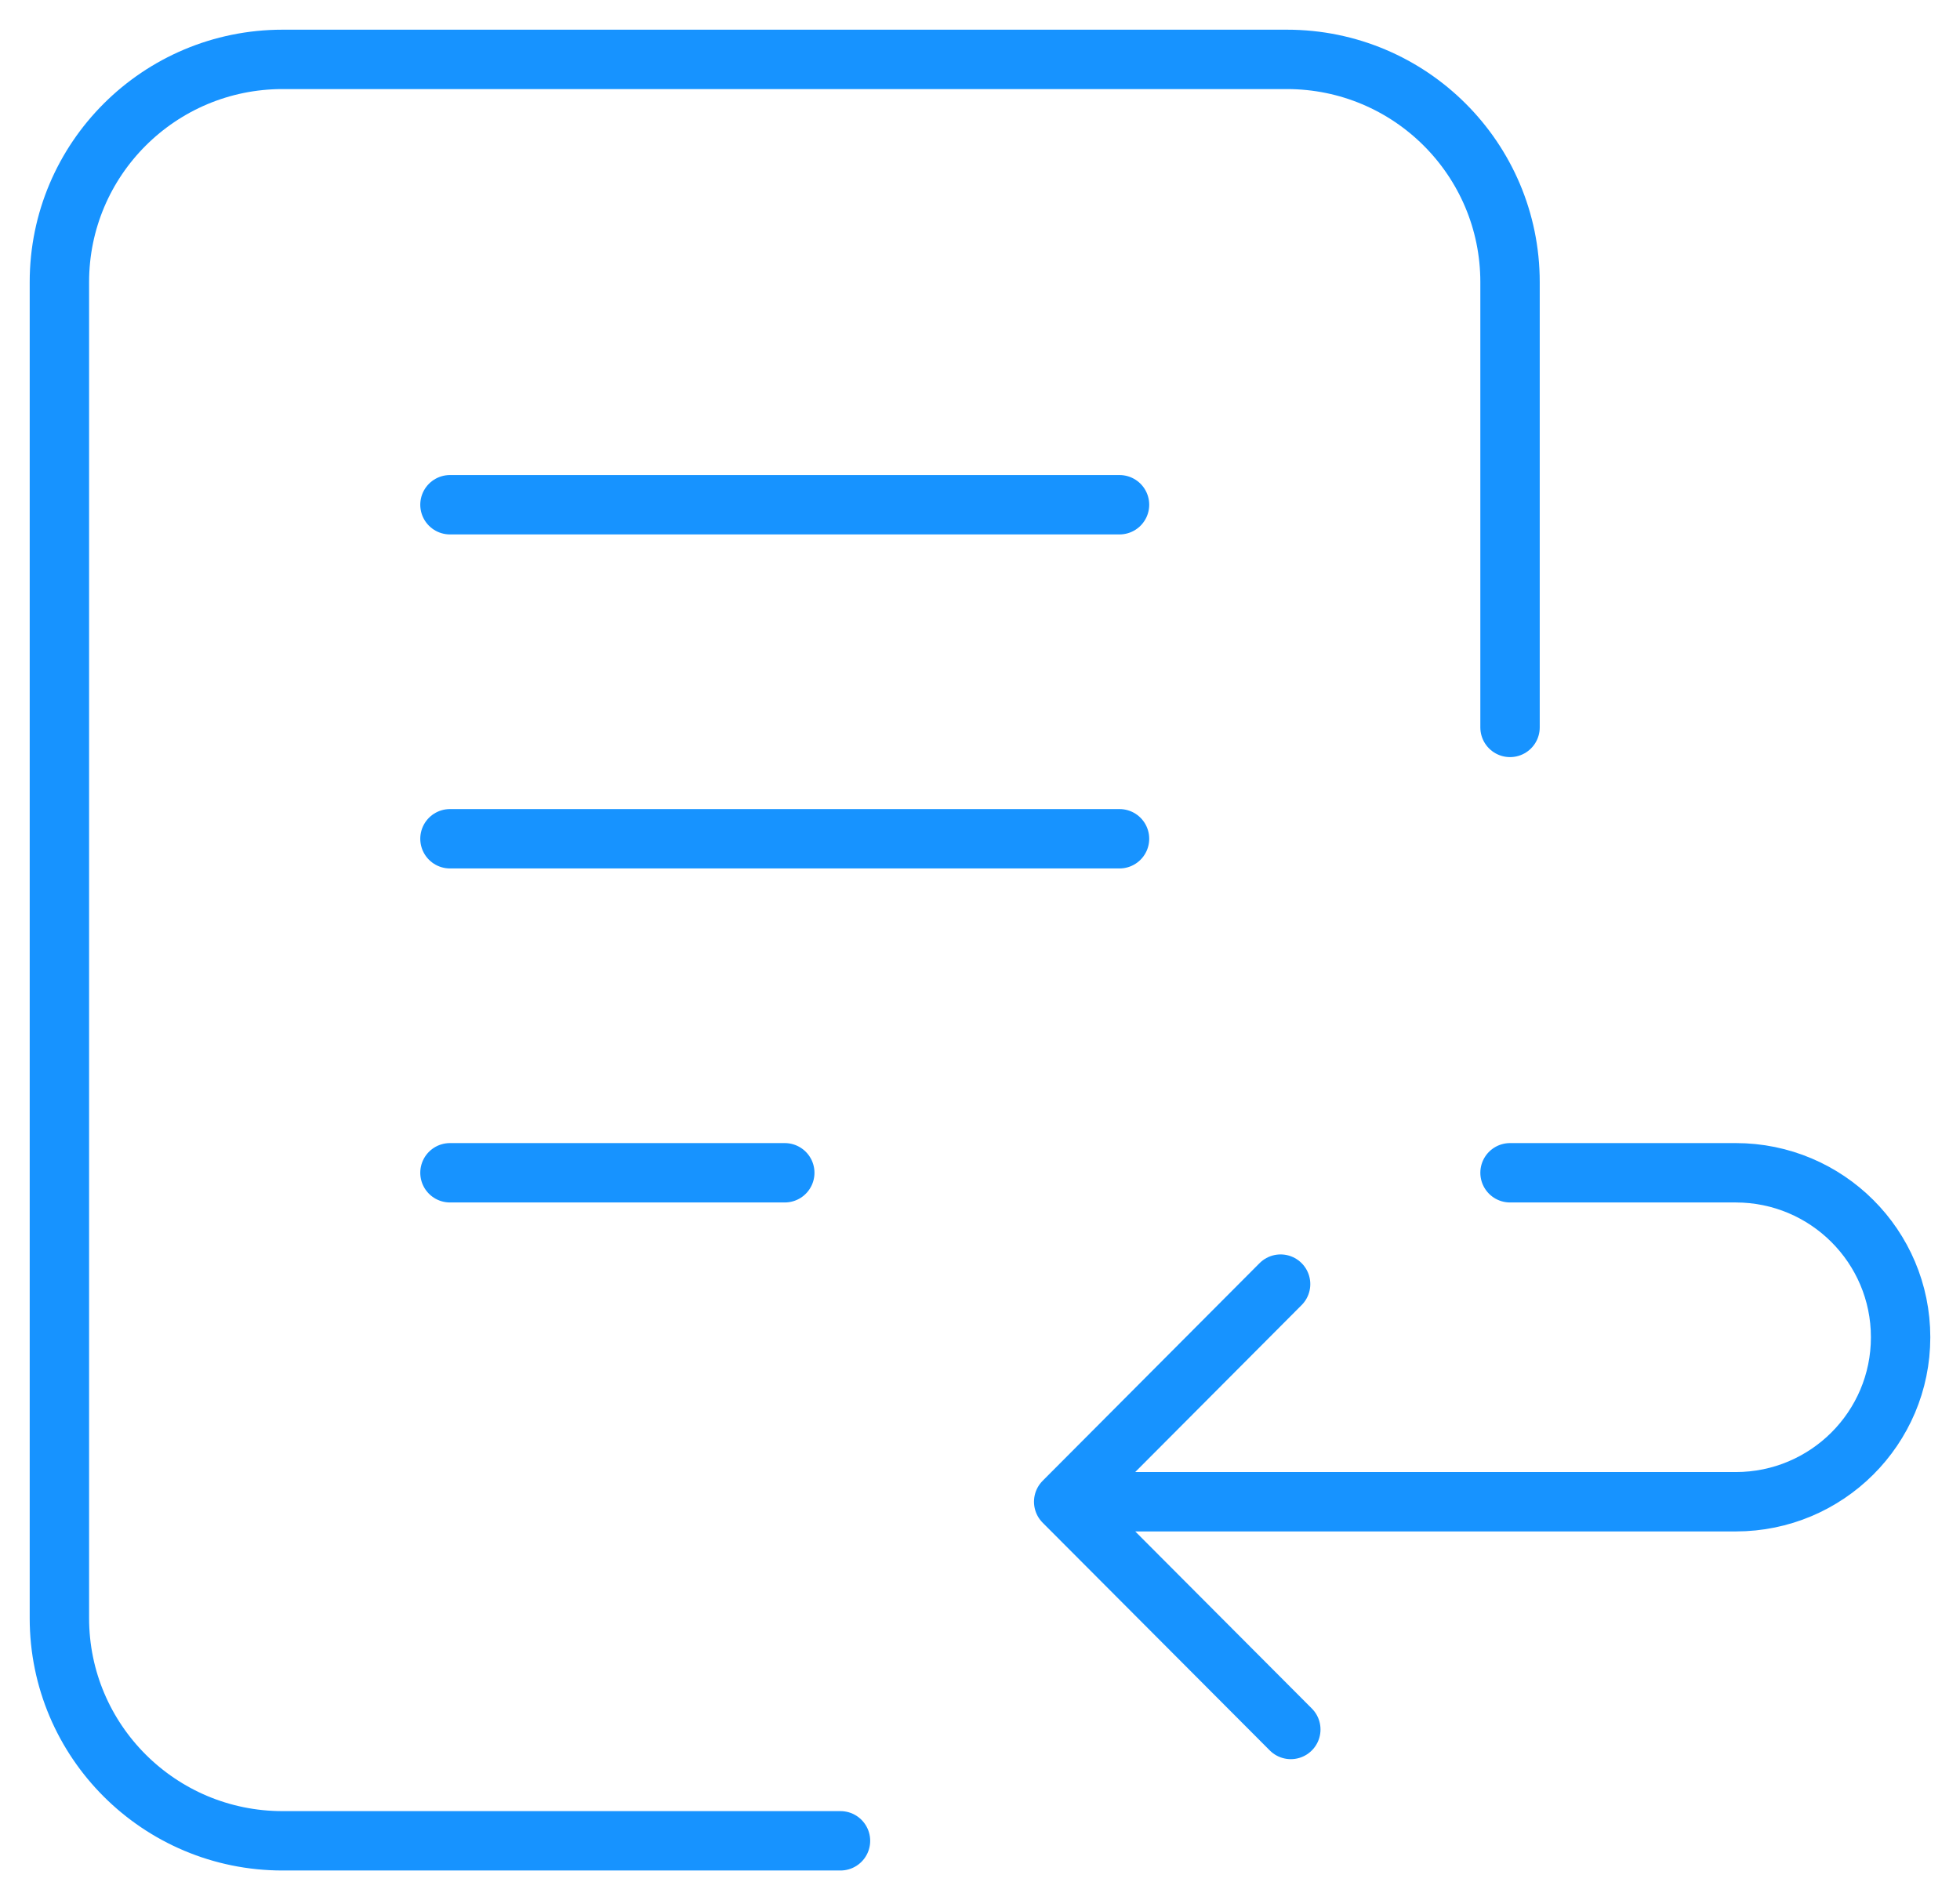 <svg xmlns="http://www.w3.org/2000/svg" width="33" height="32" viewBox="0 0 33 32" fill="none"><path d="M14.151 31H4.757C2.682 31 1 29.321 1 27.25L1 4.75C1 2.679 2.682 1 4.758 1H21.667C23.742 1 25.424 2.679 25.424 4.75V12.25M7.576 8.5H18.849M7.576 14.125H18.849M7.576 19.75H13.213M21.733 29.125L17.909 25.29M17.909 25.29L21.561 21.625M17.909 25.29H29.224C30.757 25.29 32 24.05 32 22.52C32 20.99 30.757 19.75 29.224 19.75H25.424" stroke="#1793FF" stroke-linecap="round"/></svg>